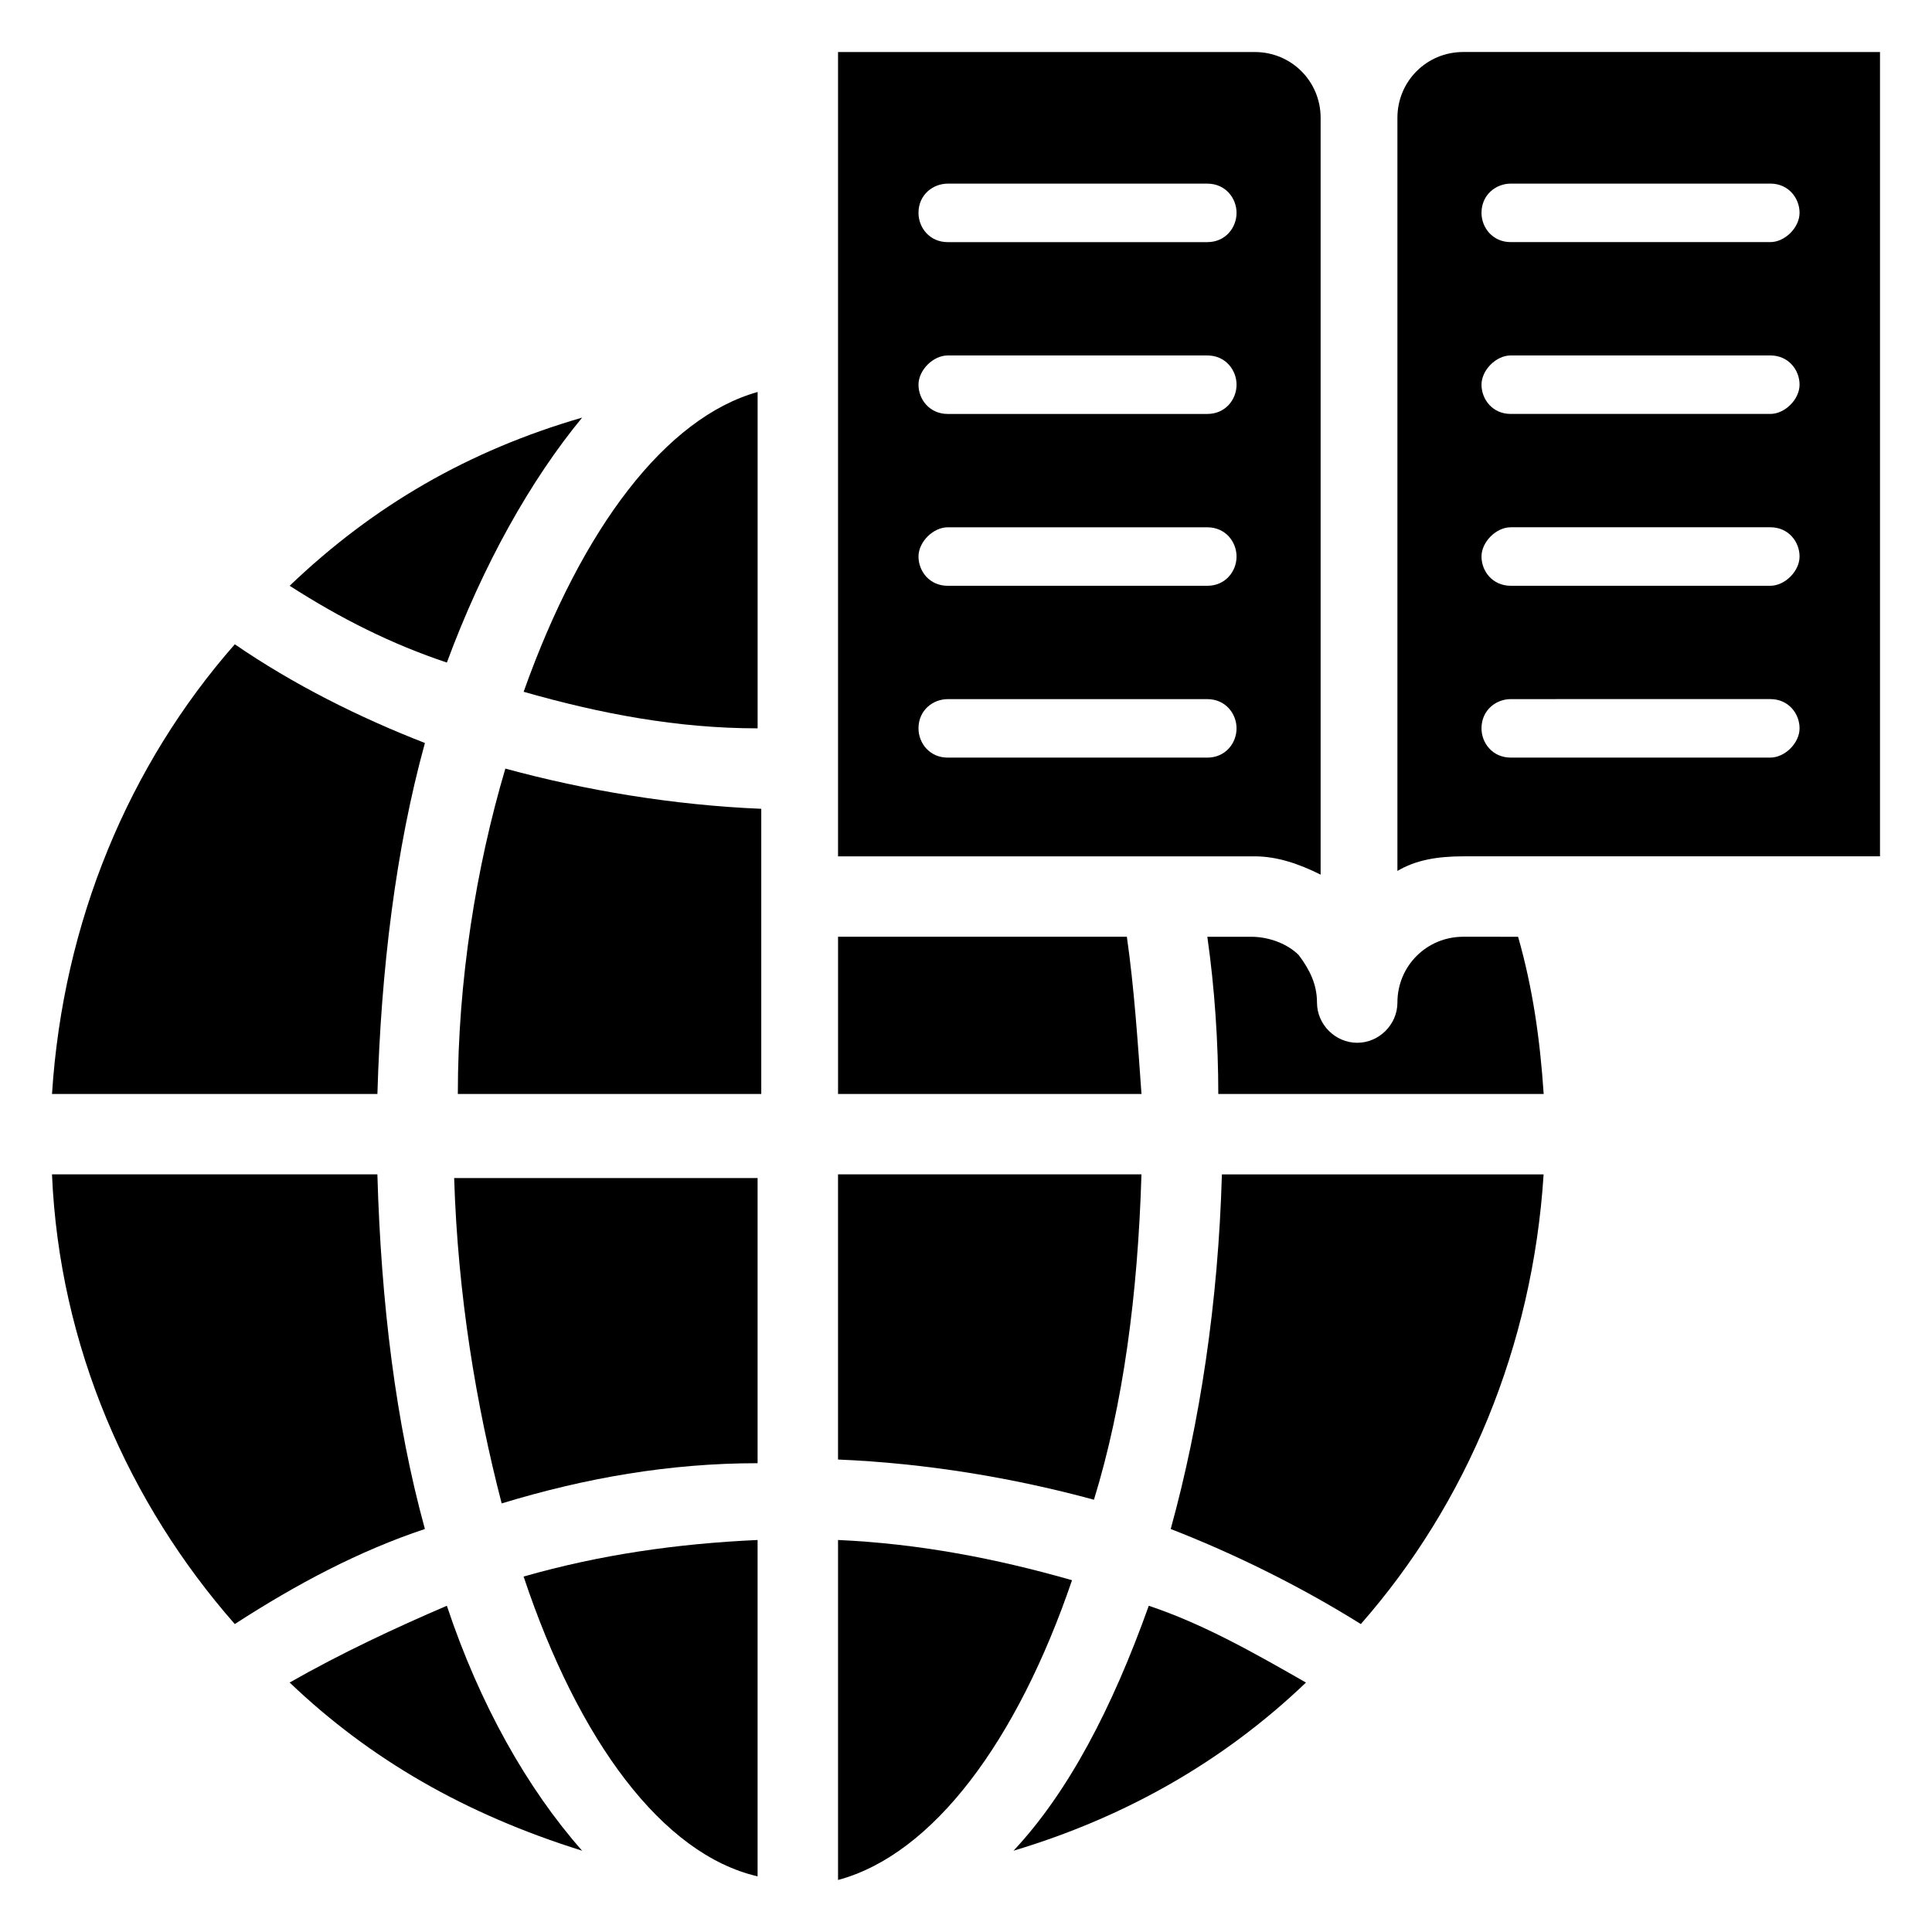 <?xml version="1.0" encoding="UTF-8"?>
<!-- Uploaded to: ICON Repo, www.svgrepo.com, Generator: ICON Repo Mixer Tools -->
<svg fill="#000000" width="800px" height="800px" version="1.1" viewBox="144 144 512 512" xmlns="http://www.w3.org/2000/svg">
 <g>
  <path d="m220.76 589.89c21.316 20.348 46.504 34.879 77.508 44.566-14.531-16.469-27.129-38.754-35.848-64.914-13.562 5.816-28.094 12.598-41.66 20.348z"/>
  <path d="m265.33 433.91h80.414v-75.57c-23.254-0.969-46.504-4.844-67.82-10.656-7.75 26.156-12.594 56.191-12.594 86.227z"/>
  <path d="m256.61 340.9c-17.441-6.781-34.879-15.5-50.383-26.16-28.098 31.973-45.535 73.633-48.441 119.17h86.23c0.969-32.941 4.844-64.914 12.594-93.012z"/>
  <path d="m276.95 542.42c22.285-6.781 44.566-10.656 67.82-10.656v-75.57h-80.414c0.969 31 5.812 60.066 12.594 86.227z"/>
  <path d="m344.77 641.25v-89.137c-21.316 0.969-41.66 3.875-62.008 9.688 14.535 43.602 36.816 73.637 62.008 79.449z"/>
  <path d="m244.01 455.22h-86.23c1.938 45.535 20.348 87.199 48.441 119.17 16.469-10.656 32.941-19.379 50.383-25.191-7.75-28.098-11.625-60.07-12.594-93.98z"/>
  <path d="m442.63 392.25h-76.539v41.66h80.414c-0.969-13.562-1.938-28.094-3.875-41.66z"/>
  <path d="m298.27 254.67c-30.035 8.719-55.227 23.254-77.508 44.566 13.562 8.719 27.129 15.5 41.66 20.348 9.688-26.16 22.281-48.441 35.848-64.914z"/>
  <path d="m493.98 375.78v-200.55c0-9.688-7.75-17.441-17.441-17.441h-110.45v213.15h110.45c5.812 0.004 11.625 1.941 17.438 4.848zm-30.031-31.004h-68.789c-4.844 0-7.75-3.875-7.75-7.75 0-4.844 3.875-7.75 7.75-7.75h68.789c4.844 0 7.75 3.875 7.75 7.75s-2.906 7.75-7.75 7.75zm0-45.535h-68.789c-4.844 0-7.75-3.875-7.75-7.75s3.875-7.75 7.75-7.75h68.789c4.844 0 7.75 3.875 7.75 7.75 0 3.871-2.906 7.75-7.75 7.75zm0-45.539h-68.789c-4.844 0-7.75-3.875-7.75-7.75s3.875-7.75 7.75-7.75h68.789c4.844 0 7.75 3.875 7.75 7.75s-2.906 7.75-7.75 7.75zm0-45.535h-68.789c-4.844 0-7.75-3.875-7.75-7.75 0-4.844 3.875-7.75 7.75-7.75h68.789c4.844 0 7.75 3.875 7.75 7.75s-2.906 7.75-7.75 7.75z"/>
  <path d="m446.5 455.22h-80.414v75.57c23.254 0.969 46.504 4.844 67.82 10.656 7.75-25.188 11.625-54.254 12.594-86.227z"/>
  <path d="m531.77 157.78c-9.688 0-17.441 7.75-17.441 17.441v199.59c4.844-2.906 10.656-3.875 17.441-3.875h110.45v-213.15zm81.383 186.99h-68.789c-4.844 0-7.75-3.875-7.75-7.75 0-4.844 3.875-7.75 7.75-7.75l68.789-0.004c4.844 0 7.75 3.875 7.75 7.75 0 3.879-3.875 7.754-7.75 7.754zm0-45.535h-68.789c-4.844 0-7.75-3.875-7.75-7.75s3.875-7.75 7.75-7.75l68.789-0.004c4.844 0 7.75 3.875 7.75 7.75s-3.875 7.754-7.75 7.754zm0-45.539h-68.789c-4.844 0-7.75-3.875-7.75-7.75s3.875-7.75 7.75-7.75h68.789c4.844 0 7.75 3.875 7.75 7.75s-3.875 7.75-7.75 7.75zm0-45.535h-68.789c-4.844 0-7.75-3.875-7.75-7.75 0-4.844 3.875-7.75 7.75-7.75l68.789-0.004c4.844 0 7.75 3.875 7.75 7.75 0 3.879-3.875 7.754-7.75 7.754z"/>
  <path d="m454.25 549.2c17.441 6.781 34.879 15.5 50.383 25.191 28.098-31.973 45.535-73.633 48.441-119.17h-85.258c-0.969 33.91-5.816 65.883-13.566 93.98z"/>
  <path d="m531.77 392.25c-9.688 0-17.441 7.75-17.441 17.441 0 5.812-4.844 10.656-10.656 10.656s-10.656-4.844-10.656-10.656c0-4.844-1.938-8.719-4.844-12.594-2.906-2.906-7.75-4.844-12.594-4.844h-11.625c1.938 13.562 2.906 28.098 2.906 41.66h86.23c-0.969-14.531-2.906-28.098-6.781-41.66z"/>
  <path d="m412.59 634.46c29.066-8.719 55.227-23.254 77.508-44.566-13.562-7.75-27.129-15.5-41.66-20.348-9.688 27.129-21.316 49.41-35.848 64.914z"/>
  <path d="m282.77 327.33c20.348 5.812 40.691 9.688 62.008 9.688v-89.137c-24.223 6.785-46.504 35.852-62.008 79.449z"/>
  <path d="m366.09 552.11v90.105c25.191-6.781 47.473-36.816 62.008-79.445-20.348-5.816-40.695-9.691-62.008-10.66z"/>
 </g>
</svg>